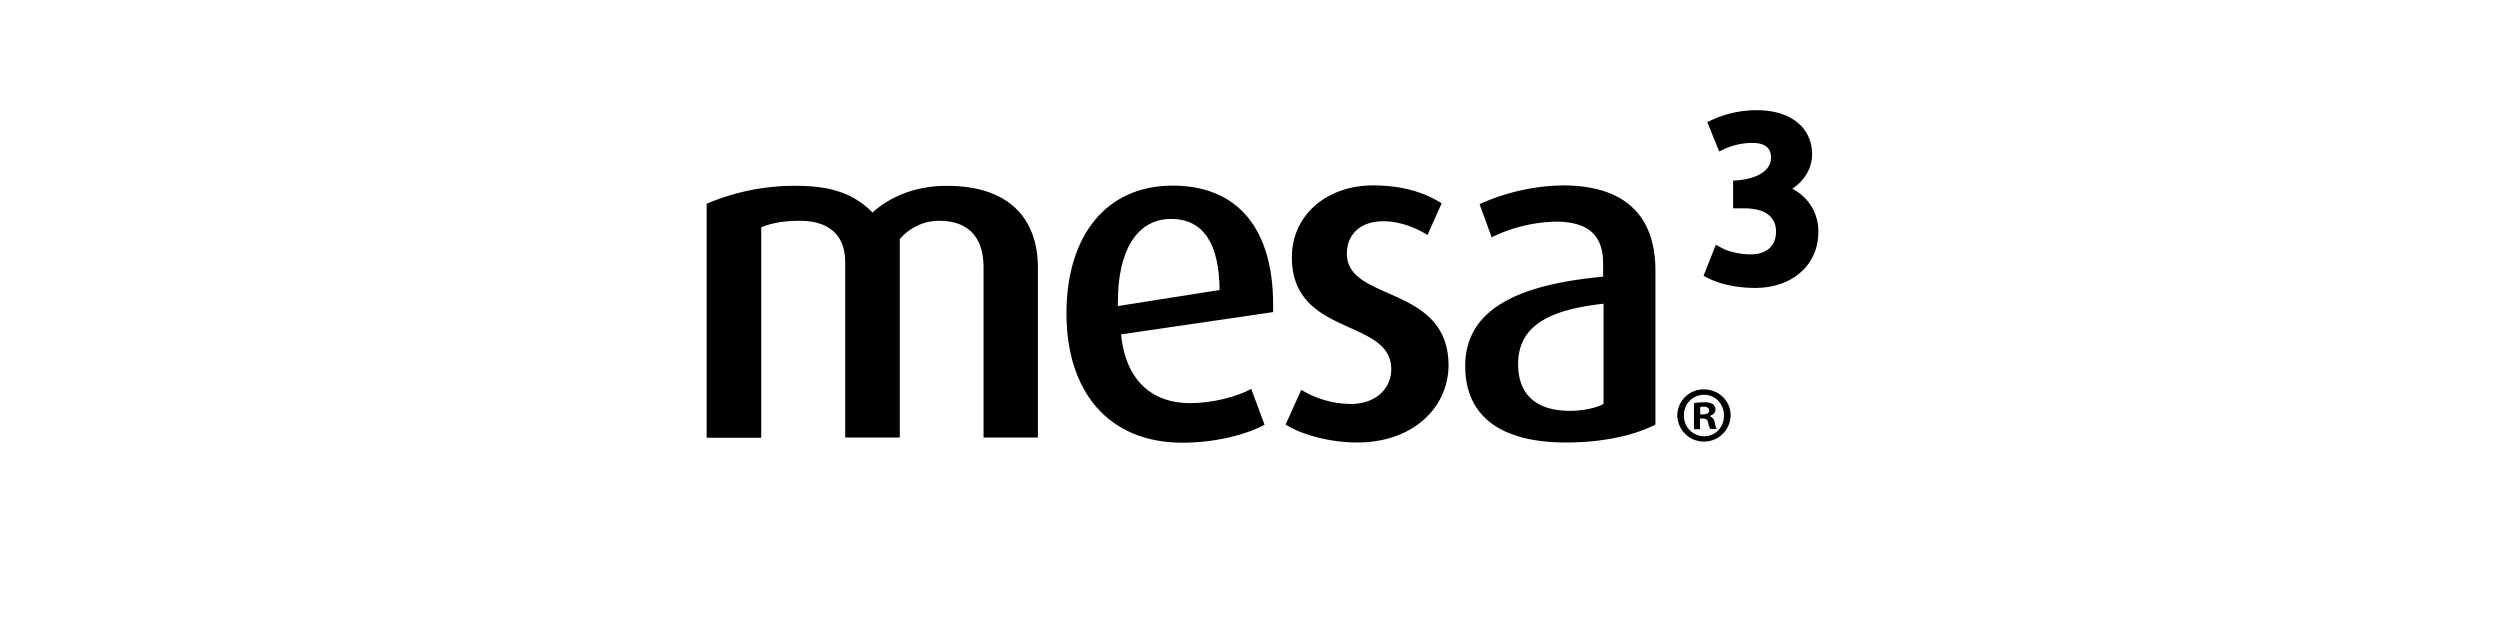<svg id="Outlines" xmlns="http://www.w3.org/2000/svg" width="1200" height="300" viewBox="0 0 1200 300"><path d="M472.1,210V128.4c0-13.6-6.4-22.4-21.3-22.4a24.524,24.524,0,0,0-18.9,8.8V210H405.7V126c0-12.1-6.6-20-21.8-20-7.5,0-13,.9-18.5,3.1v101H339.2V97.8a107.368,107.368,0,0,1,43.3-8.6c17.8,0,28.2,4.6,36.3,12.8,8.8-7.9,21.1-12.8,35.6-12.8,30.6,0,43.8,16.3,43.8,39.4V210Z"/><path d="M538.1,160.5c2,20.7,13.6,33,33.2,33,10.8,0,22.4-3.1,29.3-6.8l6.4,17.2c-9.7,5.1-24.4,8.6-39.4,8.6-35.9,0-55.7-24.9-55.7-62,0-37.2,18.9-61.4,51-61.4,30.8,0,48.2,20.2,48.2,57.2v3.5Zm24-55.4c-16.9,0-25.5,16.1-25.5,39.4v2.4l48.8-7.7C585.2,117.6,578.1,105.1,562.1,105.1Z"/><path d="M651.4,212.4c-12.5,0-26.2-3.5-34.3-8.6l7.5-16.7a46.4,46.4,0,0,0,23.8,6.8c11.9,0,19.4-7.3,19.4-16.7,0-24.6-47.7-15.4-47.7-53.7,0-20.2,16.7-34.5,38.9-34.5,13.2,0,24,2.9,33,8.6l-6.8,15.2c-6.4-4-14.1-6.6-21.1-6.6-11.7,0-17.6,6.8-17.6,15.6,0,23.3,48.8,14.7,48.8,53.7C695.1,195.9,678,212.4,651.4,212.4Z"/><path d="M751.7,212.4c-31.2,0-48.4-12.5-48.4-36.7,0-29,28.8-39.4,66.2-42.9v-6.4c0-13.9-7.7-20-22.7-20a73.609,73.609,0,0,0-30.8,7.5L710.2,98a100.403,100.403,0,0,1,40-9c27.3,0,44.4,12.3,44.4,40.9v73.9C784.7,208.9,769.6,212.4,751.7,212.4Zm17.9-66.6c-26.4,2.9-40.9,10.8-40.9,29,0,14.5,8.6,22.4,24.9,22.4,6.2,0,12.3-1.3,16.1-3.3V145.8Z"/><path d="M842.5,138.2c-8.4,0-16.8-1.7-22.4-4.6l-2.4-1.2,5.9-14.9,3,1.6c3.3,1.8,9,3,13.7,3,7.7,0,12.2-4.1,12.2-10.9,0-5.1-2.7-11.2-15.6-11.2h-5V86.7l2.7-.2c7.5-.7,15.5-3.9,15.5-10.9,0-4.6-3-7-8.9-7A32.542,32.542,0,0,0,828,71.4l-2.8,1.3-5.7-14.1,2.6-1.2a51.417,51.417,0,0,1,21.3-4.5c16,0,26.4,8.3,26.4,21.1,0,6.6-3.5,12.6-9.5,16.6a22.79,22.79,0,0,1,12.5,20.8C872.8,127.1,860.4,138.2,842.5,138.2Z"/><path d="M830.7,199.4a12.802,12.802,0,0,1-25.6,0,12.635,12.635,0,0,1,12.8-12.5C825.2,187,830.7,192.5,830.7,199.4Zm-22.4,0a9.714,9.714,0,0,0,9.7,10c5.5,0,9.5-4.4,9.5-9.9s-4-10-9.6-10A9.607,9.607,0,0,0,808.3,199.4ZM816,206h-2.9V193.5a26.806,26.806,0,0,1,4.8-.4,7.802,7.802,0,0,1,4.3.9,3.3,3.3,0,0,1,1.2,2.7c0,1.4-1.1,2.4-2.6,2.9v.2a3.878,3.878,0,0,1,2.3,3,9.602,9.602,0,0,0,.9,3.1h-3.1a11.29,11.29,0,0,1-1-3c-.2-1.4-1-2-2.6-2H816Zm.1-7.1h1.4c1.6,0,2.9-.5,2.9-1.8,0-1.1-.8-1.9-2.7-1.9a5.136,5.136,0,0,0-1.6.2v3.5Z"/></svg>